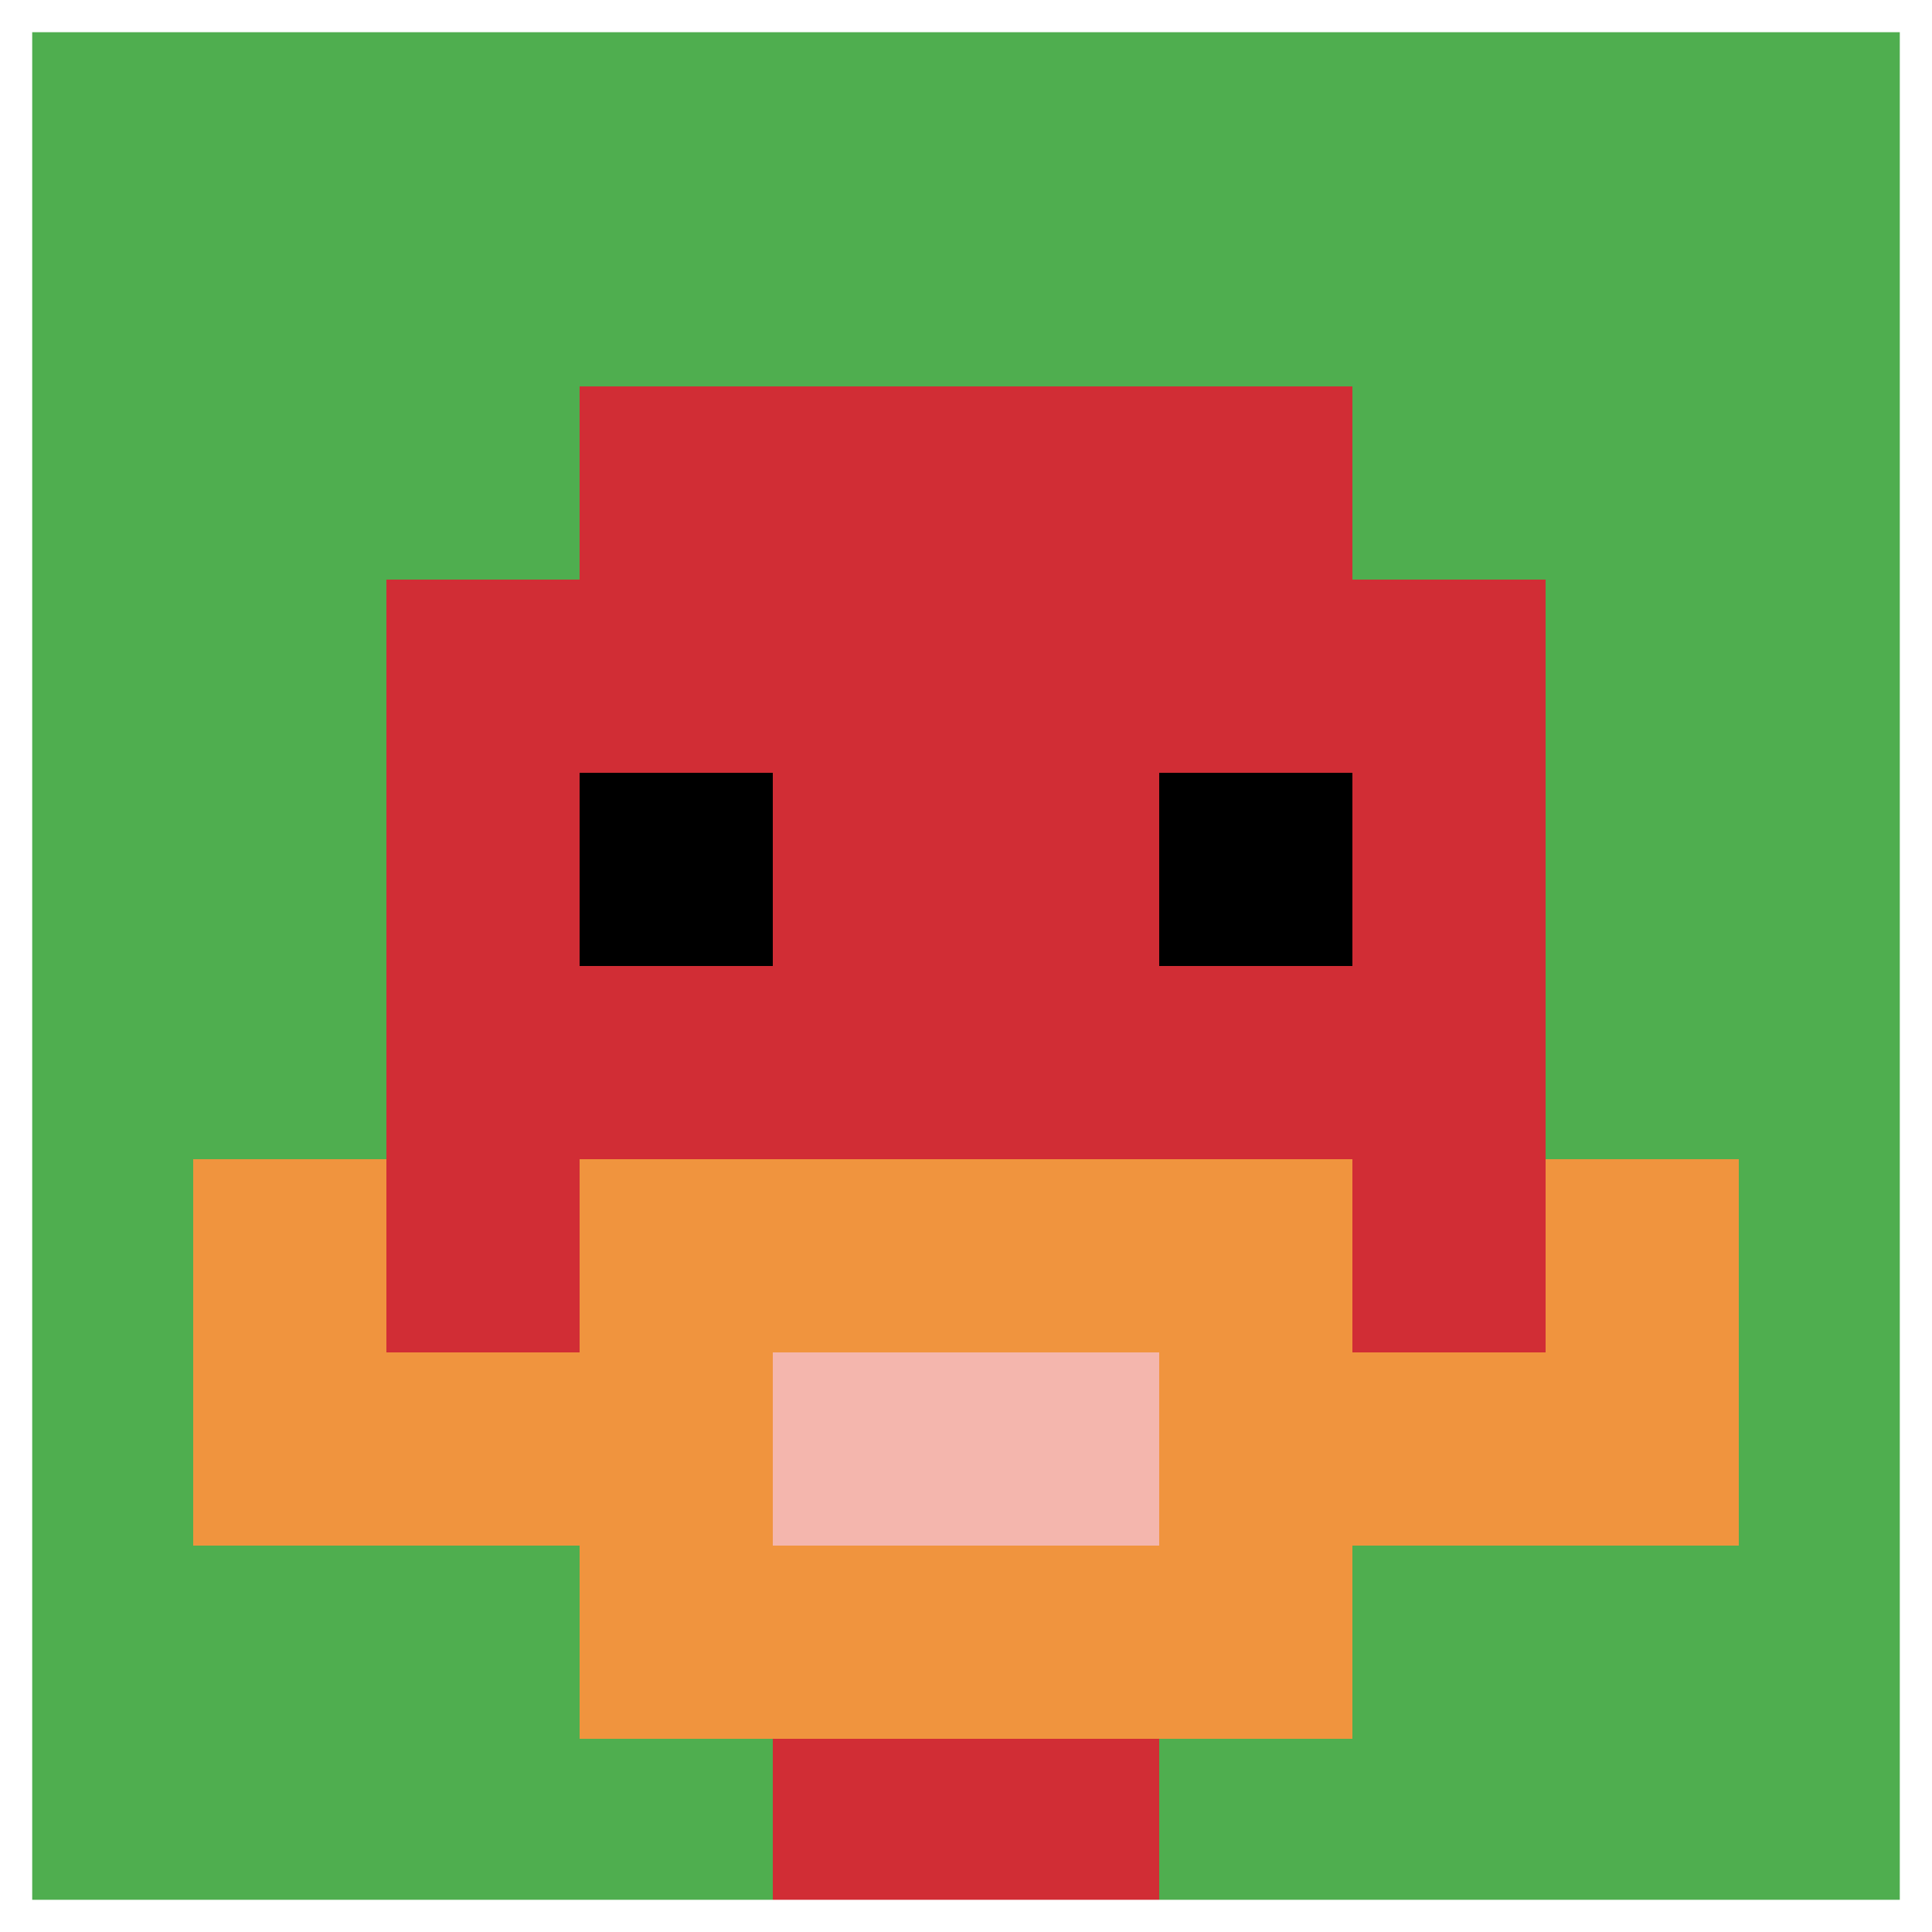 <svg xmlns="http://www.w3.org/2000/svg" version="1.1" width="748" height="748"><title>'goose-pfp-953321' by Dmitri Cherniak</title><desc>seed=953321
backgroundColor=#ffffff
padding=20
innerPadding=0
timeout=500
dimension=1
border=true
Save=function(){return n.handleSave()}
frame=5

Rendered at Sun Sep 15 2024 18:51:00 GMT+0200 (Central European Summer Time)
Generated in &lt;1ms
</desc><defs></defs><rect width="100%" height="100%" fill="#ffffff"></rect><g><g id="0-0"><rect x="0" y="0" height="748" width="748" fill="#4FAE4F"></rect><g><rect id="0-0-3-2-4-7" x="224.4" y="149.6" width="299.2" height="523.6" fill="#D12D35"></rect><rect id="0-0-2-3-6-5" x="149.6" y="224.4" width="448.8" height="374" fill="#D12D35"></rect><rect id="0-0-4-8-2-2" x="299.2" y="598.4" width="149.6" height="149.6" fill="#D12D35"></rect><rect id="0-0-1-7-8-1" x="74.8" y="523.6" width="598.4" height="74.8" fill="#F0943E"></rect><rect id="0-0-3-6-4-3" x="224.4" y="448.8" width="299.2" height="224.4" fill="#F0943E"></rect><rect id="0-0-4-7-2-1" x="299.2" y="523.6" width="149.6" height="74.8" fill="#F4B6AD"></rect><rect id="0-0-1-6-1-2" x="74.8" y="448.8" width="74.8" height="149.6" fill="#F0943E"></rect><rect id="0-0-8-6-1-2" x="598.4" y="448.8" width="74.8" height="149.6" fill="#F0943E"></rect><rect id="0-0-3-4-1-1" x="224.4" y="299.2" width="74.8" height="74.8" fill="#000000"></rect><rect id="0-0-6-4-1-1" x="448.8" y="299.2" width="74.8" height="74.8" fill="#000000"></rect></g><rect x="0" y="0" stroke="white" stroke-width="24.933" height="748" width="748" fill="none"></rect></g></g></svg>